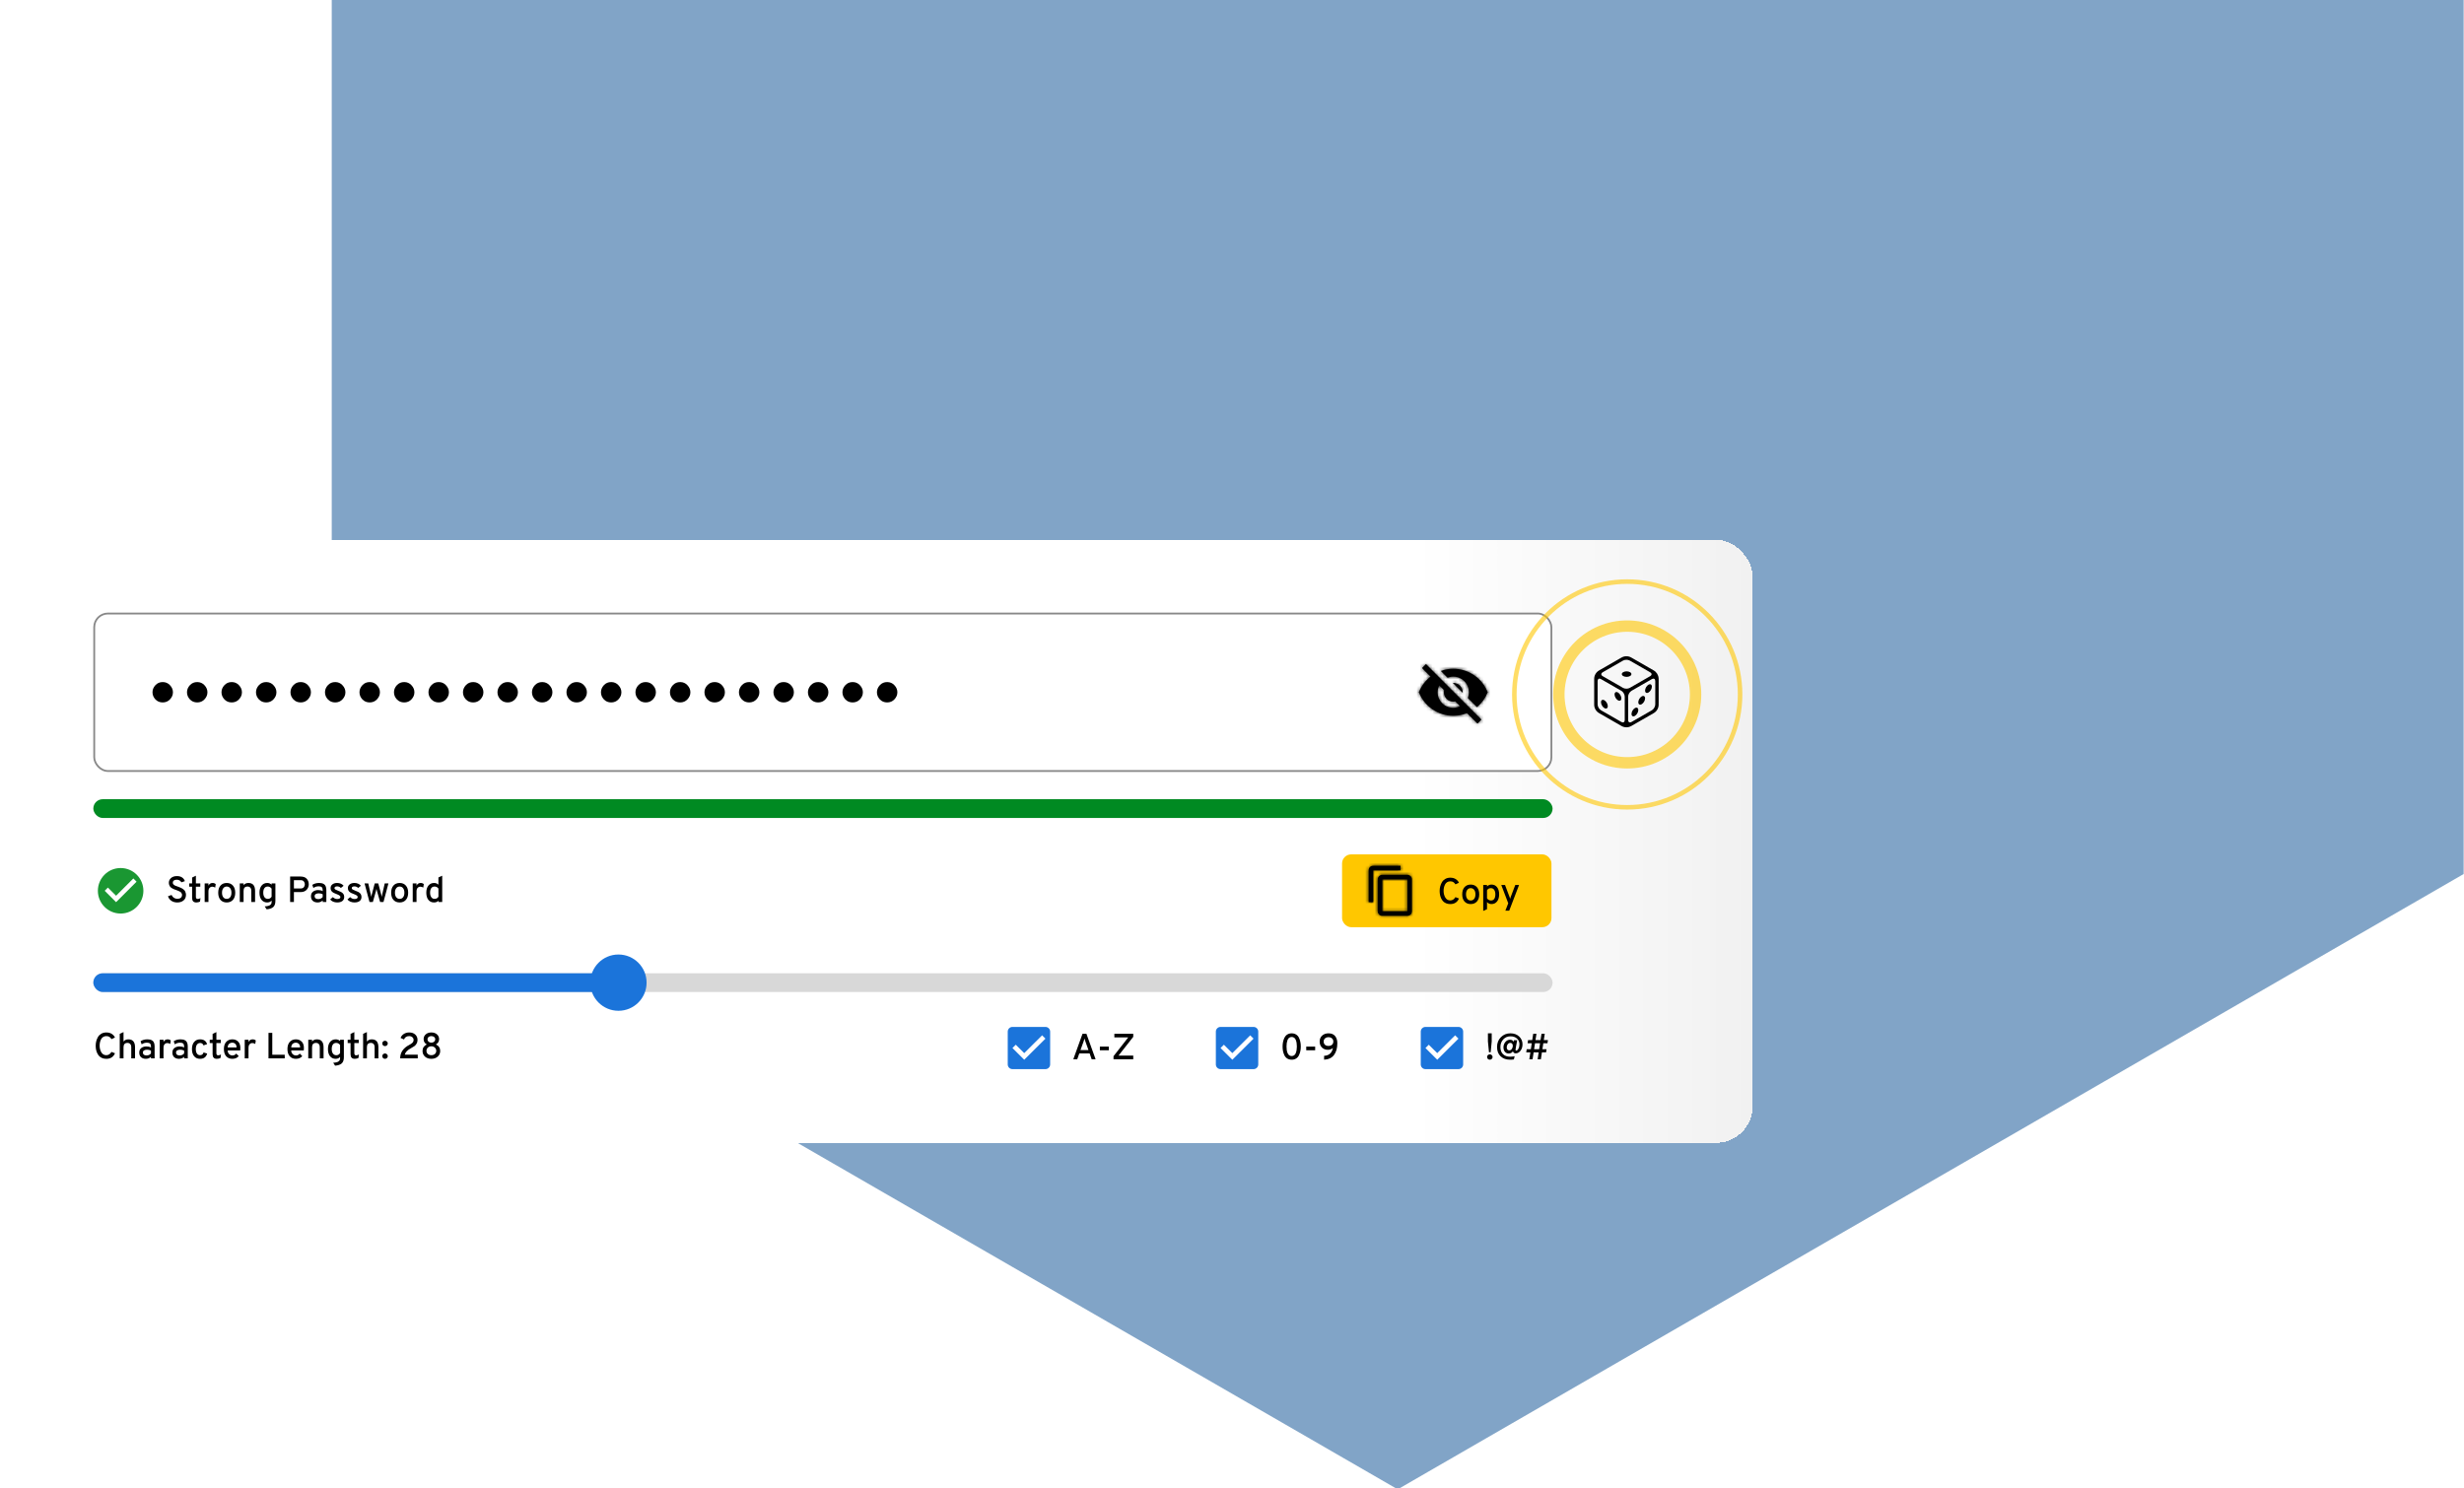 <svg fill="none" height="464" viewBox="0 0 768 464" width="768" xmlns="http://www.w3.org/2000/svg" xmlns:xlink="http://www.w3.org/1999/xlink"><filter id="a" color-interpolation-filters="sRGB" filterUnits="userSpaceOnUse" height="224.323" width="582.587" x="-18.162" y="150.109"><feFlood flood-opacity="0" result="BackgroundImageFix"/><feColorMatrix in="SourceAlpha" result="hardAlpha" type="matrix" values="0 0 0 0 0 0 0 0 0 0 0 0 0 0 0 0 0 0 127 0"/><feMorphology in="SourceAlpha" operator="dilate" radius="5.675" result="effect1_dropShadow_90_2307"/><feOffset dy="2.27"/><feGaussianBlur stdDeviation="6.243"/><feComposite in2="hardAlpha" operator="out"/><feColorMatrix type="matrix" values="0 0 0 0 0 0 0 0 0 0 0 0 0 0 0 0 0 0 0.16 0"/><feBlend in2="BackgroundImageFix" mode="normal" result="effect1_dropShadow_90_2307"/><feBlend in="SourceGraphic" in2="effect1_dropShadow_90_2307" mode="normal" result="shape"/></filter><linearGradient id="b" gradientUnits="userSpaceOnUse" x1="0" x2="546.264" y1="316.956" y2="316.956"><stop offset="0" stop-color="#fff"/><stop offset=".806" stop-color="#fff"/><stop offset="1" stop-color="#f1f1f1"/></linearGradient><clipPath id="c"><path d="m0 0h768v464h-768z"/></clipPath><clipPath id="d"><path d="m29.087 266.912h17.026v17.026h-17.026z"/></clipPath><mask id="e" height="20" maskUnits="userSpaceOnUse" width="22" x="442" y="204"><path clip-rule="evenodd" d="m445.443 208.216-2.224-2.224 1.239-1.239 17.295 17.295-1.239 1.239-2.858-2.848-.41-.41c-1.317.527-2.76.819-4.272.819-4.878 0-9.043-3.034-10.731-7.316.761-1.931 2.029-3.609 3.649-4.867zm12.408 5.316c0-2.692-2.185-4.877-4.877-4.877-.634 0-1.229.127-1.785.351l-2.107-2.107c1.209-.439 2.516-.683 3.882-.683 4.877 0 9.043 3.034 10.73 7.316-.712 1.815-1.873 3.405-3.346 4.634l-2.848-2.849c.224-.556.351-1.151.351-1.785zm-9.238-2.146 1.512 1.512c-.048.205-.078.419-.078.634 0 1.619 1.307 2.926 2.927 2.926.214 0 .429-.029.634-.078l1.512 1.512c-.654.322-1.376.517-2.146.517-2.693 0-4.878-2.185-4.878-4.877 0-.771.195-1.492.517-2.146zm7.277 2.312-3.072-3.073.165-.009c1.62 0 2.927 1.307 2.927 2.926z" fill="#fff" fill-rule="evenodd"/></mask><mask id="f" height="17" maskUnits="userSpaceOnUse" width="15" x="426" y="267"><path clip-rule="evenodd" d="m436.521 267.622h-8.513c-.781 0-1.419.638-1.419 1.418v9.933h1.419v-9.933h8.513zm2.128 2.837h-7.804c-.78 0-1.418.639-1.418 1.419v9.932c0 .781.638 1.419 1.418 1.419h7.804c.781 0 1.419-.638 1.419-1.419v-9.932c0-.78-.638-1.419-1.419-1.419zm-7.804 11.351h7.804v-9.932h-7.804z" fill="#fff" fill-rule="evenodd"/></mask><g clip-path="url(#c)"><path d="m435.645-303 332.246 191.822v383.645l-332.246 191.823-332.246-191.823v-383.645z" fill="#054b91" fill-opacity=".5"/><g filter="url(#a)"><rect fill="url(#b)" height="188" rx="11.351" shape-rendering="crispEdges" width="546.264" y="166"/><rect fill="#fff" height="49.093" rx="4.257" width="454.18" x="29.371" y="188.986"/><g fill="#000"><path d="m50.717 216.705c-.919 0-1.679-.317-2.282-.951-.602-.649-.903-1.386-.903-2.21s.301-1.561.903-2.21c.602-.65 1.363-.975 2.282-.975.903 0 1.656.325 2.258.975.618.649.927 1.386.927 2.21s-.309 1.561-.927 2.21c-.602.634-1.355.951-2.258.951z"/><path d="m61.469 216.705c-.919 0-1.679-.317-2.282-.951-.602-.649-.903-1.386-.903-2.21s.301-1.561.903-2.21c.602-.65 1.363-.975 2.282-.975.903 0 1.656.325 2.258.975.618.649.927 1.386.927 2.21s-.309 1.561-.927 2.21c-.602.634-1.355.951-2.258.951z"/><path d="m72.221 216.705c-.919 0-1.679-.317-2.281-.951-.602-.649-.903-1.386-.903-2.21s.301-1.561.903-2.21c.602-.65 1.363-.975 2.281-.975.903 0 1.656.325 2.258.975.618.649.927 1.386.927 2.21s-.309 1.561-.927 2.21c-.602.634-1.355.951-2.258.951z"/><path d="m82.974 216.705c-.919 0-1.679-.317-2.281-.951-.602-.649-.903-1.386-.903-2.21s.301-1.561.903-2.21c.602-.65 1.363-.975 2.281-.975.903 0 1.656.325 2.258.975.618.649.927 1.386.927 2.21s-.309 1.561-.927 2.21c-.602.634-1.355.951-2.258.951z"/><path d="m93.726 216.705c-.919 0-1.679-.317-2.282-.951-.602-.649-.903-1.386-.903-2.21s.301-1.561.903-2.21c.602-.65 1.363-.975 2.282-.975.903 0 1.656.325 2.258.975.618.649.927 1.386.927 2.21s-.309 1.561-.927 2.21c-.602.634-1.355.951-2.258.951z"/><path d="m104.478 216.705c-.919 0-1.679-.317-2.281-.951-.602-.649-.903-1.386-.903-2.21s.301-1.561.903-2.21c.602-.65 1.362-.975 2.281-.975.903 0 1.656.325 2.258.975.618.649.927 1.386.927 2.21s-.309 1.561-.927 2.21c-.602.634-1.355.951-2.258.951z"/><path d="m115.231 216.705c-.919 0-1.68-.317-2.282-.951-.602-.649-.903-1.386-.903-2.21s.301-1.561.903-2.21c.602-.65 1.363-.975 2.282-.975.903 0 1.655.325 2.257.975.618.649.927 1.386.927 2.21s-.309 1.561-.927 2.21c-.602.634-1.354.951-2.257.951z"/><path d="m125.983 216.705c-.919 0-1.68-.317-2.282-.951-.602-.649-.903-1.386-.903-2.21s.301-1.561.903-2.21c.602-.65 1.363-.975 2.282-.975.903 0 1.656.325 2.258.975.617.649.926 1.386.926 2.21s-.309 1.561-.926 2.21c-.602.634-1.355.951-2.258.951z"/><path d="m136.735 216.705c-.919 0-1.679-.317-2.281-.951-.603-.649-.904-1.386-.904-2.21s.301-1.561.904-2.21c.602-.65 1.362-.975 2.281-.975.903 0 1.656.325 2.258.975.618.649.927 1.386.927 2.21s-.309 1.561-.927 2.21c-.602.634-1.355.951-2.258.951z"/><path d="m147.487 216.705c-.919 0-1.679-.317-2.281-.951-.602-.649-.903-1.386-.903-2.21s.301-1.561.903-2.21c.602-.65 1.362-.975 2.281-.975.903 0 1.656.325 2.258.975.618.649.927 1.386.927 2.21s-.309 1.561-.927 2.21c-.602.634-1.355.951-2.258.951z"/><path d="m158.24 216.705c-.919 0-1.68-.317-2.282-.951-.602-.649-.903-1.386-.903-2.21s.301-1.561.903-2.21c.602-.65 1.363-.975 2.282-.975.903 0 1.655.325 2.257.975.618.649.927 1.386.927 2.21s-.309 1.561-.927 2.21c-.602.634-1.354.951-2.257.951z"/><path d="m168.992 216.705c-.919 0-1.68-.317-2.282-.951-.602-.649-.903-1.386-.903-2.21s.301-1.561.903-2.21c.602-.65 1.363-.975 2.282-.975.903 0 1.656.325 2.258.975.618.649.927 1.386.927 2.21s-.309 1.561-.927 2.21c-.602.634-1.355.951-2.258.951z"/><path d="m179.744 216.705c-.919 0-1.679-.317-2.281-.951-.602-.649-.903-1.386-.903-2.21s.301-1.561.903-2.21c.602-.65 1.362-.975 2.281-.975.903 0 1.656.325 2.258.975.618.649.927 1.386.927 2.21s-.309 1.561-.927 2.21c-.602.634-1.355.951-2.258.951z"/><path d="m190.496 216.705c-.919 0-1.679-.317-2.281-.951-.602-.649-.903-1.386-.903-2.21s.301-1.561.903-2.21c.602-.65 1.362-.975 2.281-.975.904 0 1.656.325 2.258.975.618.649.927 1.386.927 2.21s-.309 1.561-.927 2.21c-.602.634-1.354.951-2.258.951z"/><path d="m201.249 216.705c-.919 0-1.68-.317-2.282-.951-.602-.649-.903-1.386-.903-2.21s.301-1.561.903-2.21c.602-.65 1.363-.975 2.282-.975.903 0 1.655.325 2.258.975.617.649.926 1.386.926 2.21s-.309 1.561-.926 2.21c-.603.634-1.355.951-2.258.951z"/><path d="m212.001 216.705c-.919 0-1.679-.317-2.282-.951-.602-.649-.903-1.386-.903-2.21s.301-1.561.903-2.21c.603-.65 1.363-.975 2.282-.975.903 0 1.656.325 2.258.975.618.649.927 1.386.927 2.21s-.309 1.561-.927 2.21c-.602.634-1.355.951-2.258.951z"/><path d="m222.753 216.705c-.919 0-1.679-.317-2.281-.951-.602-.649-.903-1.386-.903-2.21s.301-1.561.903-2.21c.602-.65 1.362-.975 2.281-.975.903 0 1.656.325 2.258.975.618.649.927 1.386.927 2.21s-.309 1.561-.927 2.21c-.602.634-1.355.951-2.258.951z"/><path d="m233.506 216.705c-.919 0-1.68-.317-2.282-.951-.602-.649-.903-1.386-.903-2.21s.301-1.561.903-2.21c.602-.65 1.363-.975 2.282-.975.903 0 1.655.325 2.257.975.618.649.927 1.386.927 2.21s-.309 1.561-.927 2.21c-.602.634-1.354.951-2.257.951z"/><path d="m244.258 216.705c-.919 0-1.68-.317-2.282-.951-.602-.649-.903-1.386-.903-2.21s.301-1.561.903-2.21c.602-.65 1.363-.975 2.282-.975.903 0 1.656.325 2.258.975.618.649.926 1.386.926 2.21s-.308 1.561-.926 2.21c-.602.634-1.355.951-2.258.951z"/><path d="m255.01 216.705c-.919 0-1.679-.317-2.281-.951-.602-.649-.904-1.386-.904-2.21s.302-1.561.904-2.21c.602-.65 1.362-.975 2.281-.975.903 0 1.656.325 2.258.975.618.649.927 1.386.927 2.21s-.309 1.561-.927 2.21c-.602.634-1.355.951-2.258.951z"/><path d="m265.762 216.705c-.919 0-1.679-.317-2.281-.951-.602-.649-.903-1.386-.903-2.21s.301-1.561.903-2.21c.602-.65 1.362-.975 2.281-.975.903 0 1.656.325 2.258.975.618.649.927 1.386.927 2.21s-.309 1.561-.927 2.21c-.602.634-1.355.951-2.258.951z"/><path d="m276.515 216.705c-.919 0-1.68-.317-2.282-.951-.602-.649-.903-1.386-.903-2.21s.301-1.561.903-2.21c.602-.65 1.363-.975 2.282-.975.903 0 1.655.325 2.257.975.618.649.927 1.386.927 2.21s-.309 1.561-.927 2.21c-.602.634-1.354.951-2.257.951z"/><path clip-rule="evenodd" d="m445.443 208.216-2.224-2.224 1.239-1.239 17.295 17.295-1.239 1.239-2.858-2.848-.41-.41c-1.317.527-2.76.819-4.272.819-4.878 0-9.043-3.034-10.731-7.316.761-1.931 2.029-3.609 3.649-4.867zm12.408 5.316c0-2.692-2.185-4.877-4.877-4.877-.634 0-1.229.127-1.785.351l-2.107-2.107c1.209-.439 2.516-.683 3.882-.683 4.877 0 9.043 3.034 10.73 7.316-.712 1.815-1.873 3.405-3.346 4.634l-2.848-2.849c.224-.556.351-1.151.351-1.785zm-9.238-2.146 1.512 1.512c-.048.205-.078.419-.078.634 0 1.619 1.307 2.926 2.927 2.926.214 0 .429-.029.634-.078l1.512 1.512c-.654.322-1.376.517-2.146.517-2.693 0-4.878-2.185-4.878-4.877 0-.771.195-1.492.517-2.146zm7.277 2.312-3.072-3.073.165-.009c1.62 0 2.927 1.307 2.927 2.926z" fill-rule="evenodd"/></g><g mask="url(#e)"><path d="m441.268 201.827h23.411v23.411h-23.411z" fill="#000"/></g><rect height="49.093" rx="4.257" stroke="#888" stroke-width=".568" width="454.18" x="29.371" y="188.986"/><g fill="#000"><path d="m505.356 215.432c0 .671-.473.943-1.057.608-.584-.336-1.057-1.152-1.057-1.823s.473-.943 1.057-.608c.584.336 1.057 1.152 1.057 1.823z"/><path d="m500.07 218.47c.584.335 1.058.063 1.058-.608s-.474-1.487-1.058-1.823c-.583-.335-1.057-.063-1.057.608s.474 1.487 1.057 1.823z"/><path d="m514.87 211.787c0 .671-.474 1.487-1.058 1.822-.583.336-1.057.064-1.057-.607s.474-1.487 1.057-1.823c.584-.335 1.058-.063 1.058.608z"/><path d="m511.698 217.255c.584-.336 1.057-1.152 1.057-1.823s-.473-.943-1.057-.607c-.584.335-1.057 1.151-1.057 1.822 0 .672.473.944 1.057.608z"/><path d="m509.584 220.9c.583-.335 1.057-1.151 1.057-1.822s-.474-.943-1.057-.608c-.584.336-1.058 1.152-1.058 1.823s.474.943 1.058.607z"/><path d="m505.94 208.487c.584.336 1.531.336 2.115 0 .584-.335.584-.88 0-1.215-.584-.336-1.531-.336-2.115 0-.583.335-.583.88 0 1.215z"/><path clip-rule="evenodd" d="m505.408 202.717c.944-.543 2.108-.543 3.052 0l.563.323c.009.005.017.01.026.015l6.342 3.645c.009.005.017.01.026.015l.035.02c.889.511 1.457 1.431 1.52 2.443.008.08.012.164.012.251v7.291c0 .062-.002.124-.006.187v.496c0 1.086-.582 2.089-1.526 2.631l-6.992 4.019c-.944.543-2.108.543-3.052 0l-6.992-4.019c-.944-.542-1.526-1.545-1.526-2.631v-8.037c0-1.085.582-2.088 1.526-2.631l.05-.028c.004-.002.007-.005.011-.007l6.343-3.645c.004-.002.007-.005.011-.007zm1.004 12.788c0-.026.001-.053.001-.079v-.529c0-.671-.473-1.487-1.057-1.822l-.335-.193c-.069-.033-.136-.069-.201-.106l-5.942-3.415c-.52-.222-.922.057-.922.676v7.291c0 .671.473 1.487 1.057 1.822l6.343 3.646c.568.326 1.031.078 1.056-.553zm1.058 0v6.738c.026.631.489.879 1.057.553l6.342-3.646c.584-.335 1.058-1.151 1.058-1.822v-7.291c0-.65-.443-.926-1.001-.639l-5.877 3.378c-.027.016-.054.031-.082.045l-.44.254c-.584.335-1.058 1.151-1.058 1.822v.529c.001.026.001.053.001.079zm1.057-3.646 5.862-3.369c.528-.338.51-.857-.055-1.182l-6.343-3.646c-.583-.335-1.53-.335-2.114 0l-6.343 3.646c-.538.309-.58.795-.127 1.132l5.949 3.419c.065.038.129.078.192.121l.329.189c.584.335 1.531.335 2.114 0l.455-.262c.027-.016.054-.032.081-.048z" fill-rule="evenodd"/></g><rect fill="#008a22" height="5.848" rx="2.924" width="454.834" x="29.087" y="246.875"/><g clip-path="url(#d)"><path d="m37.6 268.331c-3.916 0-7.094 3.178-7.094 7.094s3.178 7.095 7.094 7.095 7.094-3.179 7.094-7.095-3.178-7.094-7.094-7.094zm-1.419 10.642-3.547-3.548 1-1 2.547 2.54 5.385-5.385 1 1.008z" fill="#1a9732"/></g><path d="m55.251 279.062c-.704 0-1.313-.171-1.827-.511-.515-.348-.87-.821-1.067-1.419l1.112-.409c.166.371.409.666.726.886.318.211.685.317 1.101.317.439 0 .787-.106 1.044-.317.265-.212.397-.515.397-.908 0-.167-.038-.318-.114-.455-.068-.143-.147-.261-.238-.351-.091-.091-.231-.182-.42-.273-.189-.098-.348-.17-.477-.215-.121-.053-.303-.122-.545-.205-.303-.106-.53-.189-.681-.25-.151-.06-.352-.158-.602-.295-.242-.143-.427-.283-.556-.42-.121-.143-.231-.329-.329-.556-.098-.227-.148-.48-.148-.76 0-.583.227-1.075.681-1.476.454-.401 1.071-.602 1.85-.602.651 0 1.184.144 1.601.432.424.287.708.669.851 1.146l-1.09.363c-.106-.242-.284-.435-.533-.578-.242-.152-.549-.227-.919-.227-.378 0-.677.083-.897.249-.212.167-.318.401-.318.704 0 .204.083.386.25.545s.341.276.522.352c.182.075.458.178.829.306.227.083.394.148.499.193.114.038.276.106.488.204.212.099.375.19.488.273.114.076.246.182.397.318.151.136.265.276.341.42.083.136.151.306.204.511.061.196.091.408.091.635 0 .742-.254 1.324-.76 1.748-.507.416-1.158.625-1.952.625zm5.92 0c-.863 0-1.294-.481-1.294-1.442v-3.473h-.897v-1.022h.897v-1.828l1.181-.567v2.395h1.373v1.022h-1.373v3.166c0 .439.189.659.568.659.28 0 .568-.091.863-.273l-.148 1.101c-.348.174-.738.262-1.169.262zm2.621-.137v-5.8h1.181v.704c.257-.56.689-.84 1.294-.84.378 0 .704.117.976.352l-.17 1.089c-.28-.189-.587-.283-.919-.283-.318 0-.594.121-.829.363-.235.234-.352.62-.352 1.158v3.257zm8.813-.669c-.477.537-1.124.806-1.941.806s-1.464-.269-1.941-.806c-.469-.538-.704-1.279-.704-2.225s.235-1.688.704-2.225c.477-.545 1.124-.817 1.941-.817s1.464.272 1.941.817c.477.537.715 1.279.715 2.225s-.238 1.687-.715 2.225zm-1.941-.307c.454 0 .814-.17 1.078-.511.265-.34.397-.809.397-1.407s-.132-1.067-.397-1.408c-.265-.348-.624-.522-1.078-.522-.447 0-.802.174-1.067.522-.265.341-.397.81-.397 1.408 0 .59.133 1.059.397 1.407.265.341.621.511 1.067.511zm7.666.976v-3.462c0-.461-.106-.802-.318-1.021-.212-.227-.492-.341-.84-.341-.832 0-1.249.447-1.249 1.34v3.484h-1.181v-5.8h1.181v.556c.363-.461.863-.692 1.498-.692 1.392 0 2.088.825 2.088 2.474v3.462zm4.772 2.27-.59-.908c.802-.045 1.358-.181 1.669-.408.318-.22.477-.522.477-.908v-.511c-.325.401-.791.602-1.396.602-.696 0-1.268-.262-1.714-.784-.446-.529-.67-1.282-.67-2.259 0-.938.22-1.676.658-2.213.447-.545 1.029-.817 1.748-.817.568 0 1.025.181 1.373.545v-.409h1.181v5.426c0 .893-.223 1.54-.67 1.941s-1.135.635-2.066.703zm.375-3.246c.515 0 .908-.227 1.181-.681v-2.509c-.121-.196-.291-.355-.511-.476-.212-.121-.435-.182-.67-.182-.462 0-.814.167-1.056.5-.242.325-.363.798-.363 1.418 0 .591.125 1.06.375 1.408.257.348.605.522 1.044.522zm6.955.976v-7.945h3.19c.9 0 1.563.234 1.986.703.424.47.636 1.045.636 1.726 0 .635-.22 1.199-.658 1.691s-1.093.738-1.964.738h-2.009v3.087zm3.258-4.222c.454 0 .787-.125.999-.375.219-.257.329-.564.329-.919 0-.341-.106-.64-.318-.897-.204-.265-.541-.397-1.01-.397h-2.077v2.588zm6.892 4.222v-.499c-.408.424-.938.636-1.589.636-.613 0-1.112-.167-1.498-.5-.378-.34-.568-.821-.568-1.442 0-.628.216-1.104.647-1.43.431-.325.957-.488 1.578-.488.568 0 1.045.114 1.43.341v-.318c0-.431-.098-.738-.295-.92-.196-.181-.51-.272-.942-.272-.636 0-1.188.174-1.657.522l-.352-.965c.583-.401 1.305-.601 2.168-.601.288 0 .545.026.772.079.227.046.458.14.692.284.235.136.417.359.545.67.136.31.205.692.205 1.146v3.757zm-1.373-.908c.545 0 1.003-.208 1.373-.624v-.885c-.355-.19-.768-.284-1.237-.284-.378 0-.689.075-.931.227-.235.144-.352.367-.352.669 0 .28.098.5.295.659.197.159.48.238.851.238zm5.894 1.045c-.454 0-.882-.084-1.283-.25-.401-.174-.704-.405-.908-.693l.84-.715c.416.394.859.591 1.328.591.681 0 1.022-.209 1.022-.625 0-.144-.065-.276-.193-.397-.129-.121-.258-.208-.386-.261-.129-.061-.337-.148-.625-.261-.635-.212-1.104-.462-1.407-.749-.295-.288-.443-.659-.443-1.113 0-.499.189-.889.568-1.169.386-.287.87-.431 1.453-.431.87 0 1.547.291 2.031.874l-.851.681c-.31-.326-.704-.488-1.18-.488-.25 0-.451.049-.602.147-.144.091-.216.22-.216.386 0 .174.087.318.261.432.182.106.47.234.863.386.658.219 1.139.476 1.442.771.31.295.465.693.465 1.192 0 .545-.197.965-.59 1.26-.386.288-.916.432-1.589.432zm5.387 0c-.454 0-.882-.084-1.283-.25-.401-.174-.703-.405-.908-.693l.84-.715c.416.394.859.591 1.328.591.681 0 1.022-.209 1.022-.625 0-.144-.064-.276-.193-.397s-.257-.208-.386-.261c-.129-.061-.337-.148-.624-.261-.636-.212-1.105-.462-1.408-.749-.295-.288-.443-.659-.443-1.113 0-.499.19-.889.568-1.169.386-.287.87-.431 1.453-.431.87 0 1.547.291 2.032.874l-.852.681c-.31-.326-.703-.488-1.18-.488-.25 0-.45.049-.602.147-.143.091-.215.22-.215.386 0 .174.087.318.261.432.181.106.469.234.862.386.659.219 1.139.476 1.442.771.31.295.465.693.465 1.192 0 .545-.196.965-.59 1.26-.386.288-.916.432-1.589.432zm4.683-.137-1.543-5.8h1.158l.817 3.61c.053.227.091.423.113.59.023-.144.065-.341.125-.59l.965-3.61h1.09l.965 3.61c.06.249.102.446.124.59.023-.167.061-.363.114-.59l.817-3.61h1.158l-1.544 5.8h-1.044l-.965-3.371c-.091-.31-.151-.552-.182-.726-.037.242-.094.488-.17.737l-.953 3.36zm11.338-.669c-.477.537-1.124.806-1.941.806s-1.464-.269-1.941-.806c-.469-.538-.704-1.279-.704-2.225s.235-1.688.704-2.225c.477-.545 1.124-.817 1.941-.817s1.464.272 1.941.817c.477.537.715 1.279.715 2.225s-.238 1.687-.715 2.225zm-1.941-.307c.454 0 .813-.17 1.078-.511.265-.34.398-.809.398-1.407s-.133-1.067-.398-1.408c-.265-.348-.624-.522-1.078-.522-.446 0-.802.174-1.067.522-.265.341-.397.81-.397 1.408 0 .59.132 1.059.397 1.407.265.341.621.511 1.067.511zm4.079.976v-5.8h1.181v.704c.257-.56.688-.84 1.294-.84.378 0 .704.117.976.352l-.17 1.089c-.28-.189-.587-.283-.92-.283-.317 0-.594.121-.828.363-.235.234-.352.62-.352 1.158v3.257zm6.635.137c-.735 0-1.321-.269-1.76-.806-.431-.545-.647-1.291-.647-2.237 0-.938.22-1.676.658-2.213.447-.545 1.03-.817 1.749-.817.567 0 1.025.181 1.373.545v-2.259l1.18-.545v8.195h-1.18v-.408c-.325.363-.783.545-1.373.545zm.17-1.113c.529 0 .931-.219 1.203-.658v-2.554c-.106-.174-.265-.322-.477-.443-.204-.129-.446-.193-.726-.193-.447 0-.791.167-1.033.5s-.363.806-.363 1.418c0 .576.124 1.041.374 1.397.25.355.59.533 1.022.533z" fill="#000"/><rect fill="#ffc700" height="22.702" rx="2.838" width="65.268" x="418.306" y="264.074"/><path clip-rule="evenodd" d="m436.521 267.622h-8.513c-.781 0-1.419.638-1.419 1.418v9.933h1.419v-9.933h8.513zm2.128 2.837h-7.804c-.78 0-1.418.639-1.418 1.419v9.932c0 .781.638 1.419 1.418 1.419h7.804c.781 0 1.419-.638 1.419-1.419v-9.932c0-.78-.638-1.419-1.419-1.419zm-7.804 11.351h7.804v-9.932h-7.804z" fill="#000" fill-rule="evenodd"/><g mask="url(#f)"><path d="m425.17 266.912h17.026v17.026h-17.026z" fill="#000"/></g><path d="m452.026 279.562c-.476 0-.908-.08-1.294-.239-.378-.159-.692-.371-.942-.636-.242-.264-.446-.578-.613-.942-.166-.363-.284-.734-.352-1.112s-.102-.772-.102-1.181c0-.484.061-.957.182-1.418.121-.462.302-.897.545-1.306.249-.416.594-.749 1.033-.999.446-.257.961-.386 1.543-.386.697 0 1.275.156 1.737.466.462.303.783.673.965 1.112l-1.078.5c-.205-.326-.432-.564-.682-.715-.242-.152-.556-.227-.942-.227-.378 0-.707.09-.987.272s-.496.424-.647.726c-.152.303-.265.621-.341.954-.068.325-.102.666-.102 1.021 0 .787.178 1.48.534 2.078.355.598.87.896 1.543.896.666 0 1.204-.34 1.612-1.021l1.101.42c-.499 1.158-1.404 1.737-2.713 1.737zm8.318-.806c-.477.537-1.124.806-1.941.806s-1.464-.269-1.941-.806c-.469-.538-.704-1.279-.704-2.225s.235-1.688.704-2.225c.477-.545 1.124-.817 1.941-.817s1.464.272 1.941.817c.477.537.715 1.279.715 2.225s-.238 1.687-.715 2.225zm-1.941-.307c.454 0 .813-.17 1.078-.511.265-.34.398-.809.398-1.407s-.133-1.067-.398-1.408c-.265-.348-.624-.522-1.078-.522-.447 0-.802.174-1.067.522-.265.341-.397.81-.397 1.408 0 .59.132 1.059.397 1.407.265.341.62.511 1.067.511zm6.479 1.113c-.591 0-1.056-.212-1.397-.636v2.236l-1.18.545v-8.082h1.18v.465c.364-.401.829-.601 1.397-.601.734 0 1.312.272 1.736.817.432.537.647 1.279.647 2.225 0 .938-.219 1.68-.658 2.225-.431.537-1.007.806-1.725.806zm-.171-1.113c.447 0 .787-.163 1.022-.488.234-.333.352-.81.352-1.43 0-.575-.121-1.041-.364-1.396-.242-.356-.578-.534-1.01-.534-.545 0-.953.22-1.226.658v2.52c.333.447.742.67 1.226.67zm4.494 3.178.897-2.304-2.168-5.698h1.169l1.43 3.791c.068.174.121.344.159.511.038-.167.091-.337.159-.511l1.442-3.791h1.18l-3.065 8.002z" fill="#000"/><rect fill="#d8d8d8" height="5.848" rx="2.924" width="454.834" x="29.087" y="301.138"/><rect fill="#1b74da" height="5.848" rx="2.924" width="163.675" x="29.087" y="301.138"/><circle cx="192.762" cy="304.062" fill="#1b74da" r="8.772"/><path d="m33.128 327.808c-.477 0-.908-.08-1.294-.239-.378-.159-.692-.371-.942-.635-.242-.265-.447-.579-.613-.943-.167-.363-.284-.734-.352-1.112s-.102-.772-.102-1.18c0-.485.061-.958.182-1.419.121-.462.303-.897.545-1.306.25-.416.594-.749 1.033-.999.447-.257.961-.385 1.544-.385.696 0 1.275.155 1.737.465.462.303.783.673.965 1.112l-1.078.5c-.204-.326-.431-.564-.681-.715-.242-.152-.556-.227-.942-.227-.378 0-.708.09-.988.272s-.496.424-.647.726c-.151.303-.265.621-.341.954-.068.325-.102.666-.102 1.022 0 .787.178 1.479.533 2.077.356.598.87.897 1.544.897.666 0 1.203-.341 1.612-1.022l1.101.42c-.499 1.158-1.404 1.737-2.713 1.737zm4.193-.137v-7.65l1.181-.545v2.951c.363-.461.863-.692 1.498-.692 1.392 0 2.089.825 2.089 2.474v3.462h-1.181v-3.462c0-.461-.106-.802-.318-1.021-.212-.227-.492-.341-.84-.341-.832 0-1.249.447-1.249 1.34v3.484zm9.733 0v-.499c-.409.424-.938.636-1.589.636-.613 0-1.112-.167-1.498-.5-.378-.34-.568-.821-.568-1.441 0-.628.216-1.105.647-1.431.431-.325.957-.488 1.578-.488.568 0 1.044.114 1.43.341v-.318c0-.431-.098-.738-.295-.919-.197-.182-.511-.273-.942-.273-.636 0-1.188.174-1.657.522l-.352-.965c.583-.401 1.305-.601 2.168-.601.287 0 .545.026.772.079.227.046.458.14.693.284.234.136.416.36.545.67.136.31.204.692.204 1.146v3.757zm-1.373-.908c.545 0 1.003-.208 1.373-.624v-.885c-.356-.19-.768-.284-1.237-.284-.378 0-.689.076-.931.227-.235.144-.352.367-.352.67 0 .28.098.499.295.658.197.159.481.238.851.238zm4.1.908v-5.8h1.181v.704c.257-.56.689-.84 1.294-.84.378 0 .704.117.976.352l-.17 1.089c-.28-.189-.586-.283-.919-.283-.318 0-.594.121-.829.363-.235.234-.352.62-.352 1.158v3.257zm7.604 0v-.499c-.409.424-.938.636-1.589.636-.613 0-1.112-.167-1.498-.5-.378-.34-.568-.821-.568-1.441 0-.628.216-1.105.647-1.431.431-.325.957-.488 1.578-.488.568 0 1.044.114 1.43.341v-.318c0-.431-.098-.738-.295-.919-.197-.182-.511-.273-.942-.273-.636 0-1.188.174-1.657.522l-.352-.965c.583-.401 1.305-.601 2.168-.601.288 0 .545.026.772.079.227.046.458.14.692.284.235.136.416.36.545.67.136.31.204.692.204 1.146v3.757zm-1.373-.908c.545 0 1.003-.208 1.373-.624v-.885c-.356-.19-.768-.284-1.237-.284-.378 0-.689.076-.931.227-.235.144-.352.367-.352.67 0 .28.098.499.295.658.197.159.48.238.851.238zm6.348 1.045c-.779 0-1.396-.269-1.85-.806-.454-.538-.681-1.279-.681-2.225s.227-1.688.681-2.225c.454-.545 1.071-.817 1.85-.817 1.128 0 1.858.499 2.191 1.498l-1.124.386c-.189-.499-.53-.749-1.022-.749-.439 0-.779.17-1.022.511-.235.333-.352.798-.352 1.396 0 .59.117 1.056.352 1.396.234.333.56.5.976.5.56 0 .923-.284 1.09-.852l1.124.352c-.31 1.09-1.048 1.635-2.213 1.635zm5.197 0c-.863 0-1.294-.481-1.294-1.442v-3.473h-.897v-1.022h.897v-1.827l1.181-.568v2.395h1.373v1.022h-1.373v3.167c0 .438.189.658.568.658.28 0 .568-.091.863-.273l-.147 1.102c-.348.174-.738.261-1.169.261zm4.86 0c-.81 0-1.453-.269-1.93-.806-.469-.545-.704-1.291-.704-2.236 0-.946.238-1.688.715-2.225.477-.538 1.116-.806 1.918-.806.727 0 1.324.231 1.794.692.469.462.704 1.135.704 2.021 0 .325-.015.579-.045.76h-3.905c.008.462.155.836.443 1.124.295.288.636.431 1.022.431.499 0 .9-.196 1.203-.59l.772.795c-.469.56-1.131.84-1.986.84zm-1.453-3.553h2.77c-.007-.5-.14-.87-.397-1.113-.257-.242-.564-.363-.919-.363-.401 0-.738.121-1.01.363-.265.235-.412.606-.443 1.113zm5.311 3.416v-5.8h1.181v.704c.257-.56.689-.84 1.294-.84.378 0 .704.117.976.352l-.17 1.089c-.28-.189-.587-.283-.919-.283-.318 0-.594.121-.829.363-.235.234-.352.62-.352 1.158v3.257zm7.409 0v-7.945h1.181v6.81h3.882v1.135zm8.542.137c-.81 0-1.453-.269-1.93-.806-.469-.545-.704-1.291-.704-2.236 0-.946.238-1.688.715-2.225.477-.538 1.116-.806 1.918-.806.726 0 1.324.231 1.793.692.469.462.704 1.135.704 2.021 0 .325-.015.579-.045.76h-3.905c.008.462.155.836.443 1.124.295.288.636.431 1.022.431.499 0 .9-.196 1.203-.59l.772.795c-.469.56-1.131.84-1.986.84zm-1.453-3.553h2.77c-.008-.5-.14-.87-.397-1.113-.257-.242-.564-.363-.919-.363-.401 0-.738.121-1.01.363-.265.235-.412.606-.443 1.113zm8.898 3.416v-3.462c0-.461-.106-.802-.318-1.021-.212-.227-.492-.341-.84-.341-.832 0-1.249.447-1.249 1.34v3.484h-1.181v-5.8h1.181v.556c.363-.461.863-.692 1.498-.692 1.392 0 2.088.825 2.088 2.474v3.462zm4.772 2.271-.59-.908c.802-.046 1.358-.182 1.668-.409.318-.22.477-.522.477-.908v-.511c-.325.401-.791.602-1.396.602-.696 0-1.268-.261-1.714-.784-.447-.529-.67-1.282-.67-2.258 0-.939.22-1.677.659-2.214.446-.545 1.029-.817 1.748-.817.567 0 1.025.181 1.373.545v-.409h1.181v5.426c0 .893-.224 1.54-.67 1.941-.447.401-1.135.635-2.066.704zm.375-3.247c.514 0 .908-.227 1.18-.681v-2.508c-.121-.197-.291-.356-.511-.477-.212-.121-.435-.182-.669-.182-.462 0-.814.167-1.056.5-.242.325-.363.798-.363 1.419 0 .59.125 1.059.374 1.407.258.348.606.522 1.045.522zm5.738 1.113c-.863 0-1.294-.481-1.294-1.442v-3.473h-.897v-1.022h.897v-1.827l1.18-.568v2.395h1.374v1.022h-1.374v3.167c0 .438.189.658.568.658.28 0 .567-.091.862-.273l-.147 1.102c-.348.174-.738.261-1.169.261zm2.621-.137v-7.65l1.18-.545v2.951c.364-.461.863-.692 1.499-.692 1.392 0 2.088.825 2.088 2.474v3.462h-1.18v-3.462c0-.461-.106-.802-.318-1.021-.212-.227-.492-.341-.84-.341-.833 0-1.249.447-1.249 1.34v3.484zm6.827-3.825c-.243 0-.447-.079-.613-.238-.159-.167-.239-.363-.239-.591 0-.227.08-.423.239-.59.166-.166.37-.249.613-.249.234 0 .435.083.601.249.174.167.261.363.261.59 0 .228-.087.424-.261.591-.166.159-.367.238-.601.238zm0 3.962c-.243 0-.447-.08-.613-.239-.159-.166-.239-.363-.239-.59s.08-.424.239-.59c.166-.167.37-.25.613-.25.234 0 .435.083.601.25.174.166.261.363.261.59s-.087.424-.261.59c-.166.159-.367.239-.601.239zm4.72-.137c0-1.823.954-3.227 2.861-4.211.416-.212.741-.435.976-.67.235-.242.352-.537.352-.885 0-.333-.133-.613-.397-.84-.258-.227-.587-.34-.988-.34-.795 0-1.328.351-1.6 1.055l-1.079-.488c.197-.514.534-.927 1.01-1.237.485-.31 1.045-.465 1.68-.465.795 0 1.427.219 1.896.658.469.431.704.995.704 1.691 0 .431-.099.81-.295 1.135-.19.326-.413.583-.67.772s-.621.409-1.09.658c-1.105.591-1.744 1.26-1.918 2.01h4.041v1.157zm11.706-.556c-.507.462-1.169.693-1.986.693-.818 0-1.48-.231-1.987-.693-.507-.461-.76-1.052-.76-1.771 0-.908.442-1.581 1.328-2.02-.659-.371-.988-.923-.988-1.657 0-.598.22-1.094.659-1.487.446-.394 1.029-.59 1.748-.59s1.301.196 1.748.59c.446.393.669.889.669 1.487 0 .726-.333 1.279-.998 1.657.892.431 1.339 1.105 1.339 2.02 0 .719-.257 1.31-.772 1.771zm-1.986-4.347c.355 0 .647-.099.874-.295.227-.205.34-.451.34-.738 0-.303-.113-.545-.34-.727-.22-.189-.511-.283-.874-.283-.356 0-.647.094-.874.283-.22.182-.33.424-.33.727 0 .287.114.533.341.738.227.196.515.295.863.295zm-1.101 3.53c.287.25.654.375 1.101.375.446 0 .813-.125 1.101-.375.287-.257.431-.587.431-.988 0-.393-.148-.726-.443-.998-.287-.273-.65-.409-1.089-.409s-.802.136-1.09.409c-.288.272-.431.605-.431.998 0 .401.14.731.42.988z" fill="#000"/><path d="m319.357 329.087-4.397-4.377v-.785l1.775-1.768 2.622 2.609 5.157-5.134 2.17 2.16z" fill="#fff"/><path d="m325.85 317.864h-10.28c-.815 0-1.469.658-1.469 1.462v10.234c0 .804.654 1.462 1.469 1.462h10.28c.815 0 1.469-.658 1.469-1.462v-10.234c0-.804-.654-1.462-1.469-1.462zm-6.609 10.234-3.671-3.655 1.035-1.03 2.636 2.617 5.574-5.549 1.035 1.038z" fill="#1b74da"/><path d="m340.26 327.943-.636-1.827h-3.212l-.647 1.827h-1.226l2.872-7.945h1.214l2.861 7.945zm-.999-2.871-.965-2.702c-.136-.371-.227-.67-.273-.897-.068.273-.158.572-.272.897l-.976 2.702zm3.556.068v-1.135h2.781v1.135zm4.251 2.803v-.953l4.586-5.857h-4.325v-1.135h5.891v.953l-4.597 5.857h4.597v1.135z" fill="#000"/><path d="m384.222 329.087-4.397-4.377v-.785l1.776-1.768 2.621 2.609 5.158-5.134 2.17 2.16z" fill="#fff"/><path d="m390.716 317.864h-10.281c-.815 0-1.468.658-1.468 1.462v10.234c0 .804.653 1.462 1.468 1.462h10.281c.815 0 1.468-.658 1.468-1.462v-10.234c0-.804-.653-1.462-1.468-1.462zm-6.609 10.234-3.672-3.655 1.036-1.03 2.636 2.617 5.573-5.549 1.036 1.038z" fill="#1b74da"/><path d="m402.605 328.08c-.522 0-.976-.118-1.362-.352-.386-.242-.681-.568-.885-.976-.204-.409-.356-.84-.454-1.294-.091-.462-.136-.958-.136-1.487 0-.5.045-.973.136-1.419.091-.454.235-.889.431-1.306.205-.423.5-.76.886-1.01s.847-.375 1.384-.375c.523 0 .977.122 1.363.364.385.234.681.556.885.965.204.408.352.843.443 1.305.098.454.147.946.147 1.476 0 .499-.045.976-.136 1.43-.091.446-.238.881-.443 1.305-.196.416-.488.749-.874.999s-.847.375-1.385.375zm0-1.136c.311 0 .576-.087.795-.261.227-.174.394-.412.499-.715.114-.302.193-.616.239-.942.053-.325.079-.677.079-1.055 0-.402-.026-.765-.079-1.09-.046-.333-.129-.647-.25-.942-.113-.295-.28-.526-.499-.693-.22-.166-.481-.249-.784-.249-.31 0-.578.087-.805.261-.22.174-.386.412-.5.715-.106.302-.185.616-.238.942-.046.325-.068.677-.068 1.056 0 .401.022.768.068 1.101.053.325.136.635.249.93.122.295.292.526.511.693.22.166.481.249.783.249zm4.534-1.804v-1.135h2.781v1.135zm5.568 2.94v-1.204c1.552-.083 2.467-.904 2.747-2.463-.136.159-.344.295-.624.409-.272.113-.59.17-.953.17-.75 0-1.363-.234-1.839-.704-.477-.476-.715-1.101-.715-1.873 0-.756.253-1.369.76-1.838.515-.477 1.181-.716 1.998-.716.916 0 1.6.284 2.054.852.462.56.693 1.301.693 2.225 0 1.536-.344 2.762-1.033 3.677-.689.908-1.718 1.396-3.088 1.465zm.261-4.654c.273.242.64.363 1.102.363.461 0 .828-.121 1.101-.363.272-.25.408-.591.408-1.022 0-.401-.14-.723-.42-.965-.28-.249-.639-.374-1.078-.374-.447 0-.81.125-1.09.374-.28.242-.42.568-.42.976 0 .432.133.769.397 1.011z" fill="#000"/><path d="m448.088 329.087-4.397-4.377v-.785l1.776-1.768 2.621 2.609 5.157-5.134 2.171 2.16z" fill="#fff"/><path d="m454.581 317.864h-10.28c-.815 0-1.469.658-1.469 1.462v10.234c0 .804.654 1.462 1.469 1.462h10.28c.815 0 1.469-.658 1.469-1.462v-10.234c0-.804-.654-1.462-1.469-1.462zm-6.609 10.234-3.671-3.655 1.035-1.03 2.636 2.617 5.574-5.549 1.035 1.038z" fill="#1b74da"/><path d="m464.099 325.753-.33-3.372v-2.52h1.181v2.52l-.329 3.372zm.261 2.327c-.243 0-.447-.08-.613-.239-.159-.166-.239-.363-.239-.59s.08-.424.239-.59c.166-.167.37-.25.613-.25.234 0 .435.083.601.25.174.166.261.363.261.59s-.087.424-.261.59c-.166.159-.367.239-.601.239zm6.292 0c-1.195 0-2.168-.349-2.917-1.045-.749-.703-1.124-1.676-1.124-2.917 0-1.233.401-2.251 1.203-3.053.803-.802 1.786-1.204 2.952-1.204 1.127 0 2.039.33 2.735.988.697.658 1.045 1.468 1.045 2.429 0 .802-.212 1.476-.636 2.021-.424.537-.927.806-1.51.806-.204 0-.386-.061-.545-.182-.158-.121-.253-.284-.283-.488-.303.477-.746.715-1.328.715-.485 0-.878-.178-1.181-.534-.303-.355-.454-.824-.454-1.407 0-.598.193-1.139.579-1.623.393-.485.885-.727 1.476-.727.522 0 .896.22 1.123.659l.091-.511h1.01l-.363 1.918c-.106.568-.159.916-.159 1.044 0 .19.065.284.193.284.257 0 .492-.197.704-.59.219-.394.329-.851.329-1.374 0-.718-.25-1.312-.749-1.782-.499-.476-1.177-.715-2.032-.715-.923 0-1.68.322-2.27.965-.59.636-.885 1.427-.885 2.372 0 .954.268 1.696.806 2.225.537.53 1.282.795 2.236.795.492 0 .957-.053 1.396-.159l-.239 1.01c-.34.053-.741.08-1.203.08zm-.238-2.906c.325 0 .59-.144.794-.432.212-.295.318-.616.318-.964 0-.288-.068-.515-.204-.681-.136-.175-.325-.262-.568-.262-.325 0-.594.137-.806.409-.211.272-.317.598-.317.976 0 .288.068.519.204.693.144.174.337.261.579.261zm6.258 2.769.329-2.145h-1.294l.148-.976h1.294l.284-1.873h-1.294l.147-.976h1.294l.307-1.975h1.01l-.307 1.975h1.578l.307-1.975h1.01l-.307 1.975h1.294l-.147.976h-1.294l-.284 1.873h1.294l-.148.976h-1.294l-.329 2.145h-1.01l.329-2.145h-1.578l-.329 2.145zm1.487-3.121h1.578l.284-1.873h-1.578z" fill="#000"/><circle cx="507.184" cy="214.216" opacity=".6" r="21.309" stroke="#ffc700" stroke-width="3.547"/><circle cx="507.184" cy="214.216" opacity=".6" r="35.182" stroke="#ffc700" stroke-width="1.419"/></g></g></svg>